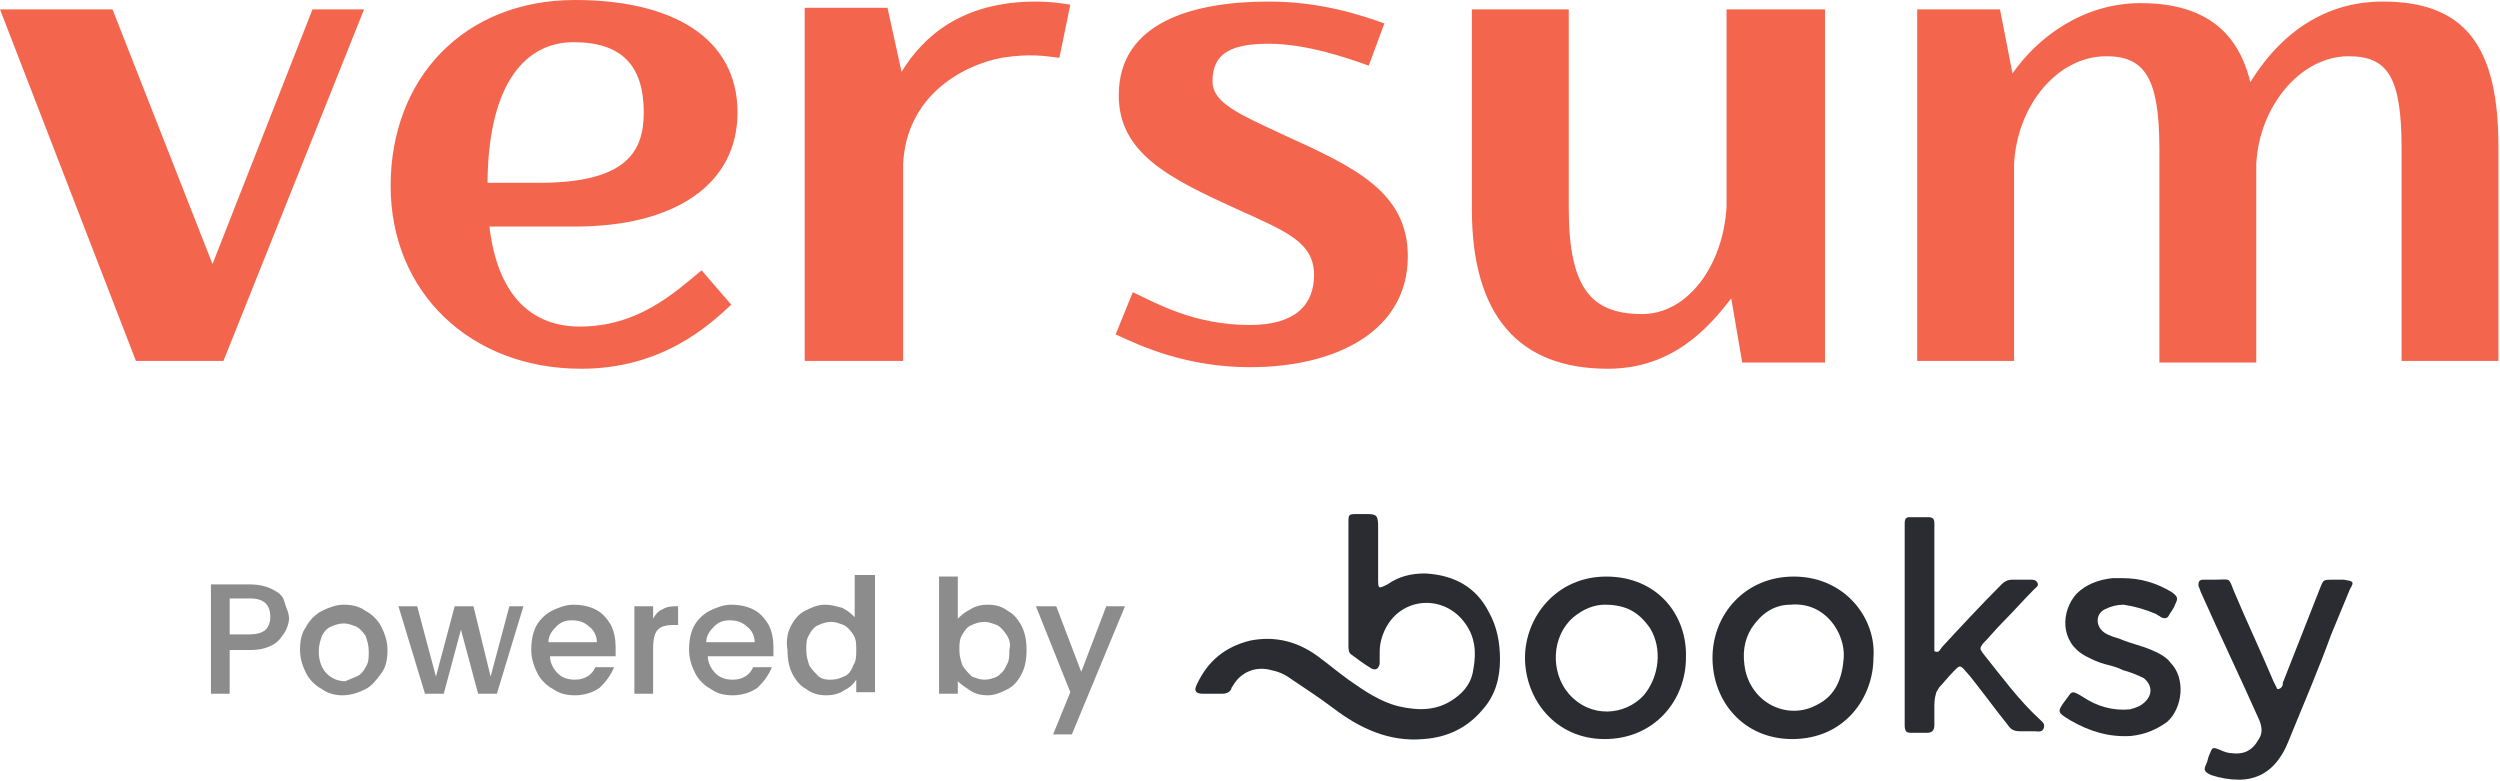<?xml version="1.0" encoding="utf-8"?>
<!-- Generator: Adobe Illustrator 25.0.0, SVG Export Plug-In . SVG Version: 6.00 Build 0)  -->
<svg version="1.1" id="Warstwa_1" xmlns="http://www.w3.org/2000/svg" xmlns:xlink="http://www.w3.org/1999/xlink" x="0px" y="0px"
	 width="160px" height="50px" viewBox="0 0 160 50" style="enable-background:new 0 0 160 50;" xml:space="preserve">
<style type="text/css">
	.st0{fill:#F4654E;}
	.st1{fill:#2A2C32;}
	.st2{fill:#8C8C8C;}
</style>
<path class="st0" d="M8.7,23.1h5.6l9-22.5H20l-6.4,16.3L7.2,0.6H0L8.7,23.1z M51.6,23.1h6.2V10.5c0.2-4.3,3.7-6.3,6.3-6.8
	c1.9-0.3,2.8-0.1,3.7,0l0.7-3.4c-0.6-0.1-1.3-0.2-2.2-0.2c-4.7,0-7.2,2.2-8.6,4.5l-0.9-4.1h-5.3v22.6H51.6z M80,23.5
	c5.5,0,10.1-2.3,10.1-7.1c0-4.1-3.4-5.7-7.8-7.7c-3-1.4-4.7-2.1-4.7-3.5c0-1.8,1.2-2.4,3.6-2.4s5,0.9,6.4,1.4l1-2.7
	c-1.4-0.5-4-1.4-7.4-1.4c-4.8,0-9.6,1.3-9.6,6c0,3.7,3.2,5.3,7.6,7.3c3.1,1.4,4.9,2.1,4.9,4.2c0,1.9-1.2,3.2-4.1,3.2
	c-3.6,0-6-1.4-7.5-2.1l-1.1,2.7C73.1,22.2,76,23.5,80,23.5 M116.7,0.6h-6.2v12.6c-0.2,3.8-2.5,6.9-5.4,6.9c-3.3,0-4.7-1.7-4.7-6.8
	V0.6h-6.2v12.8c0,6.8,3,10.2,8.7,10.2c4.2,0,6.5-2.7,7.9-4.5l0.7,4.1h5.3V0.6H116.7z M122.7,23.1h6.2V10.5c0.2-3.8,2.8-6.9,5.9-6.9
	c2.4,0,3.4,1.3,3.4,5.9v13.7h6.2V9c0-4.6-1.2-8.8-7.4-8.8c-3.7,0-6.6,2.2-8.2,4.5L128,0.6h-5.3V23.1z M153.7,23.1h6.2V9.4
	c0-6.4-2.1-9.3-7.4-9.3c-4.6,0-7.9,3.1-9.8,7.8l1.7,2.6c0.2-3.8,2.9-6.9,5.9-6.9c2.5,0,3.4,1.3,3.4,5.9L153.7,23.1L153.7,23.1z
	 M37.2,23.6c5.2,0,8.2-2.8,9.6-4.1l-1.9-2.2c-1.8,1.5-4.1,3.6-7.8,3.6c-3.3,0-6-2.3-5.9-9c0-6.8,2.6-9.2,5.5-9.2
	c3.1,0,4.5,1.5,4.5,4.5c0,2.5-1.1,4.5-6.7,4.5h-4.6l-0.1,2.8h7c6.4,0,10.4-2.7,10.4-7.3C47.2,2.4,43,0,36.8,0C29.7,0,25,5,25,11.9
	C25,18.7,30.1,23.6,37.2,23.6"/>
<path class="st1" d="M91.2,36.7c-0.9,0-1.7,0.2-2.4,0.7c-0.6,0.3-0.6,0.3-0.6-0.4c0-0.2,0-0.4,0-0.7c0-0.9,0-1.7,0-2.6
	c0-0.7-0.1-0.8-0.7-0.8c-0.2,0-0.4,0-0.6,0c-0.6,0-0.6,0-0.6,0.6c0,1.3,0,2.6,0,3.9l0,0c0,1.3,0,2.6,0,3.9c0,0.2,0,0.5,0.2,0.6
	c0.4,0.3,0.8,0.6,1.3,0.9c0.3,0.1,0.4,0,0.5-0.3c0-0.3,0-0.5,0-0.8c0-0.6,0.2-1.2,0.5-1.7c1.1-1.8,3.6-1.9,4.9-0.2
	c0.7,0.9,0.8,1.9,0.6,3c-0.1,0.8-0.5,1.4-1.2,1.9c-1.1,0.8-2.3,0.8-3.6,0.5c-1.2-0.3-2.2-1-3.2-1.7c-0.7-0.5-1.4-1.1-2.1-1.6
	C82.9,41,81.5,40.7,80,41c-1.6,0.4-2.7,1.3-3.4,2.8c-0.2,0.4-0.1,0.6,0.4,0.6c0.4,0,0.8,0,1.2,0c0.3,0,0.5-0.1,0.6-0.3
	c0-0.1,0.1-0.2,0.1-0.2c0.5-0.9,1.5-1.3,2.5-1c0.5,0.1,0.9,0.3,1.3,0.6c0.9,0.6,1.8,1.2,2.6,1.8c1.7,1.3,3.6,2.2,5.8,2
	c1.5-0.1,2.8-0.7,3.8-1.9c0.8-0.9,1.1-2,1.1-3.2c0-1.1-0.2-2.1-0.7-3C94.5,37.6,93.1,36.8,91.2,36.7"/>
<path class="st1" d="M126.9,41.8c-0.2-0.3-0.2-0.3,0-0.6c0.4-0.4,0.8-0.9,1.2-1.3c0.7-0.7,1.4-1.5,2.1-2.2c0.1-0.1,0.3-0.2,0.2-0.4
	s-0.3-0.2-0.4-0.2c-0.4,0-0.8,0-1.2,0c-0.3,0-0.5,0.1-0.7,0.3c-1.3,1.3-2.6,2.7-3.8,4c-0.1,0.1-0.2,0.4-0.4,0.3
	c-0.1,0-0.1,0-0.1-0.1v-0.5c0-2.4,0-4.8,0-7.2c0-0.1,0-0.3,0-0.4c0-0.3-0.1-0.4-0.4-0.4c-0.4,0-0.8,0-1.2,0c-0.2,0-0.3,0.1-0.3,0.4
	c0,0.1,0,0.3,0,0.4c0,2,0,4,0,6.1c0,1.2,0,2.4,0,3.6c0,0.9,0,1.9,0,2.8c0,0.4,0.1,0.5,0.4,0.5s0.7,0,1,0s0.5-0.1,0.5-0.5
	c0-0.1,0-0.1,0-0.2c0-0.2,0-0.4,0-0.6v-0.5c0,0,0-0.4,0.1-0.7c0-0.1,0.1-0.2,0.2-0.4c0.2-0.2,0.6-0.7,0.9-1c0.5-0.5,0.4-0.5,1.1,0.3
	c0.8,1,1.6,2.1,2.4,3.1c0.2,0.3,0.4,0.4,0.8,0.4c0.3,0,0.6,0,0.9,0c0.2,0,0.5,0.1,0.6-0.2s-0.1-0.4-0.3-0.6
	C129.2,44.8,128.1,43.3,126.9,41.8"/>
<path class="st1" d="M105.2,44.5c-1.2,1.3-3.4,1.5-4.8-0.1c-1.2-1.4-1.1-3.7,0.3-4.9c0.6-0.5,1.3-0.8,2-0.8c1.4,0,2.2,0.5,2.9,1.5
	C106.4,41.5,106.2,43.3,105.2,44.5 M102.8,36.9c-3.2,0-5.2,2.6-5.2,5.2c0,2.6,1.9,5.2,5.1,5.2s5.2-2.5,5.2-5.2
	C108,39.4,106.1,36.9,102.8,36.9"/>
<path class="st1" d="M118,42.1c-0.1,1.3-0.5,2.4-1.7,3c-1.8,1-4.1,0-4.6-2.2c-0.2-1-0.1-1.9,0.4-2.7c0.6-0.9,1.4-1.5,2.5-1.5
	C116.8,38.5,118.1,40.5,118,42.1 M114.8,36.9c-3.1,0-5.2,2.4-5.2,5.2s2,5.2,5.1,5.2c3.4,0,5.2-2.7,5.2-5.2
	C120.1,39.6,118.1,36.9,114.8,36.9"/>
<path class="st1" d="M150,37.1c-0.2,0-0.5,0-0.7,0c-0.6,0-0.6,0-0.8,0.5c-0.8,2-1.6,4.1-2.4,6.1v0.1c0,0.1-0.1,0.2-0.1,0.2
	c-0.1,0.1-0.2,0.1-0.2,0.1c-0.1,0-0.1-0.1-0.1-0.1l-0.2-0.4c-0.8-1.9-1.7-3.8-2.5-5.7c-0.4-1-0.2-0.8-1.3-0.8c-0.2,0-0.5,0-0.7,0
	c-0.3,0-0.3,0.2-0.3,0.4c0.1,0.2,0.1,0.3,0.2,0.5c1.2,2.7,2.5,5.4,3.7,8.1c0.2,0.5,0.2,0.9-0.1,1.3c-0.4,0.7-1,0.9-1.7,0.8
	c-0.2,0-0.5-0.1-0.7-0.2c-0.5-0.2-0.5-0.2-0.7,0.3c-0.1,0.2-0.1,0.4-0.2,0.6c-0.2,0.4-0.1,0.5,0.3,0.7c0.6,0.2,1.2,0.3,1.8,0.3
	c1.1,0,2-0.5,2.6-1.4c0.3-0.4,0.5-0.9,0.7-1.4c0.9-2.2,1.8-4.3,2.6-6.5c0.4-1,0.8-1.9,1.2-2.9C150.7,37.2,150.6,37.2,150,37.1"/>
<path class="st1" d="M137.7,41.6c-0.7-0.3-1.3-0.4-2-0.7c-0.3-0.1-0.7-0.2-1-0.4c-0.6-0.4-0.6-1.2,0-1.5c0.4-0.2,0.8-0.3,1.2-0.3
	c0.7,0.1,1.4,0.3,2.1,0.6c0.1,0.1,0.2,0.1,0.3,0.2c0.2,0.1,0.4,0.1,0.5-0.1c0.1-0.2,0.3-0.4,0.4-0.7c0.2-0.4,0.2-0.5-0.2-0.8
	c-1-0.6-2-0.9-3.2-0.9c-0.2,0-0.4,0-0.6,0c-0.9,0.1-1.7,0.4-2.3,1c-1,1.1-1.1,3.1,0.6,4c0.4,0.2,0.8,0.4,1.2,0.5s0.8,0.2,1.2,0.4
	c0.4,0.1,0.9,0.3,1.3,0.5c0.5,0.4,0.6,1,0.1,1.5c-0.3,0.3-0.6,0.4-1,0.5c-1.1,0.1-2.1-0.2-3-0.8c-0.8-0.5-0.7-0.3-1.1,0.2
	c-0.6,0.8-0.5,0.8,0.3,1.3c1.2,0.7,2.5,1.1,3.9,1c0.9-0.1,1.6-0.4,2.3-0.9c1-0.9,1.2-2.8,0.2-3.8C138.7,42.1,138.2,41.8,137.7,41.6"
	/>
<g>
	<path class="st2" d="M18.2,40.5c-0.2,0.3-0.4,0.6-0.8,0.8c-0.4,0.2-0.8,0.3-1.4,0.3h-1.3v2.8h-1.2v-7H16c0.5,0,1,0.1,1.4,0.3
		c0.4,0.2,0.7,0.4,0.8,0.8s0.3,0.7,0.3,1.1C18.5,39.8,18.4,40.2,18.2,40.5z M17,40.3c0.2-0.2,0.3-0.5,0.3-0.8c0-0.8-0.4-1.2-1.3-1.2
		h-1.3v2.3H16C16.4,40.6,16.8,40.5,17,40.3z"/>
	<path class="st2" d="M20.6,44.1c-0.4-0.2-0.8-0.6-1-1c-0.2-0.4-0.4-0.9-0.4-1.5c0-0.6,0.1-1.1,0.4-1.5c0.2-0.4,0.6-0.8,1-1
		c0.4-0.2,0.9-0.4,1.4-0.4c0.5,0,1,0.1,1.4,0.4c0.4,0.2,0.8,0.6,1,1c0.2,0.4,0.4,0.9,0.4,1.5s-0.1,1.1-0.4,1.5c-0.3,0.4-0.6,0.8-1,1
		c-0.4,0.2-0.9,0.4-1.5,0.4C21.5,44.5,21,44.4,20.6,44.1z M22.8,43.3c0.3-0.1,0.5-0.4,0.6-0.6c0.2-0.3,0.2-0.6,0.2-1
		c0-0.4-0.1-0.7-0.2-1c-0.2-0.3-0.4-0.5-0.6-0.6c-0.3-0.1-0.5-0.2-0.8-0.2c-0.3,0-0.6,0.1-0.8,0.2c-0.3,0.1-0.5,0.4-0.6,0.6
		c-0.1,0.3-0.2,0.6-0.2,1c0,0.6,0.2,1.1,0.5,1.4c0.3,0.3,0.7,0.5,1.2,0.5C22.3,43.5,22.6,43.4,22.8,43.3z"/>
	<path class="st2" d="M33.5,38.8l-1.7,5.6h-1.2l-1.1-4.1l-1.1,4.1h-1.2l-1.7-5.6h1.2l1.2,4.5l1.2-4.5h1.2l1.1,4.5l1.2-4.5H33.5z"/>
	<path class="st2" d="M39.4,42h-4.2c0,0.4,0.2,0.8,0.5,1.1c0.3,0.3,0.7,0.4,1.1,0.4c0.6,0,1.1-0.3,1.3-0.8h1.2
		c-0.2,0.5-0.5,0.9-0.9,1.3c-0.4,0.3-1,0.5-1.6,0.5c-0.5,0-1-0.1-1.4-0.4c-0.4-0.2-0.8-0.6-1-1c-0.2-0.4-0.4-0.9-0.4-1.5
		c0-0.6,0.1-1.1,0.3-1.5c0.2-0.4,0.6-0.8,1-1c0.4-0.2,0.9-0.4,1.4-0.4c0.5,0,1,0.1,1.4,0.3c0.4,0.2,0.7,0.5,1,1
		c0.2,0.4,0.3,0.9,0.3,1.4C39.4,41.7,39.4,41.9,39.4,42z M38.2,41.1c0-0.4-0.2-0.8-0.5-1c-0.3-0.3-0.7-0.4-1.1-0.4
		c-0.4,0-0.7,0.1-1,0.4c-0.3,0.3-0.5,0.6-0.5,1H38.2z"/>
	<path class="st2" d="M42.4,39c0.3-0.2,0.6-0.2,1-0.2v1.2h-0.3c-0.5,0-0.8,0.1-1,0.3c-0.2,0.2-0.3,0.6-0.3,1.2v2.9h-1.2v-5.6h1.2
		v0.8C41.9,39.4,42.1,39.1,42.4,39z"/>
	<path class="st2" d="M49.5,42h-4.2c0,0.4,0.2,0.8,0.5,1.1c0.3,0.3,0.7,0.4,1.1,0.4c0.6,0,1.1-0.3,1.3-0.8h1.2
		c-0.2,0.5-0.5,0.9-0.9,1.3c-0.4,0.3-1,0.5-1.6,0.5c-0.5,0-1-0.1-1.4-0.4c-0.4-0.2-0.8-0.6-1-1c-0.2-0.4-0.4-0.9-0.4-1.5
		c0-0.6,0.1-1.1,0.3-1.5c0.2-0.4,0.6-0.8,1-1c0.4-0.2,0.9-0.4,1.4-0.4c0.5,0,1,0.1,1.4,0.3c0.4,0.2,0.7,0.5,1,1
		c0.2,0.4,0.3,0.9,0.3,1.4C49.5,41.7,49.5,41.9,49.5,42z M48.3,41.1c0-0.4-0.2-0.8-0.5-1c-0.3-0.3-0.7-0.4-1.1-0.4
		c-0.4,0-0.7,0.1-1,0.4c-0.3,0.3-0.5,0.6-0.5,1H48.3z"/>
	<path class="st2" d="M50.6,40.1c0.2-0.4,0.5-0.8,0.9-1c0.4-0.2,0.8-0.4,1.3-0.4c0.4,0,0.7,0.1,1.1,0.2c0.4,0.2,0.6,0.4,0.8,0.6
		v-2.7H56v7.5h-1.2v-0.8c-0.2,0.3-0.4,0.5-0.8,0.7c-0.3,0.2-0.7,0.3-1.1,0.3c-0.5,0-0.9-0.1-1.3-0.4c-0.4-0.2-0.7-0.6-0.9-1
		c-0.2-0.4-0.3-0.9-0.3-1.5C50.3,41,50.4,40.5,50.6,40.1z M54.6,40.6c-0.2-0.3-0.4-0.5-0.6-0.6c-0.3-0.1-0.5-0.2-0.8-0.2
		c-0.3,0-0.6,0.1-0.8,0.2c-0.3,0.1-0.5,0.4-0.6,0.6c-0.2,0.3-0.2,0.6-0.2,1c0,0.4,0.1,0.7,0.2,1c0.2,0.3,0.4,0.5,0.6,0.7
		c0.3,0.2,0.5,0.2,0.8,0.2c0.3,0,0.6-0.1,0.8-0.2c0.3-0.1,0.5-0.4,0.6-0.7c0.2-0.3,0.2-0.6,0.2-1S54.8,40.9,54.6,40.6z"/>
	<path class="st2" d="M62.1,39c0.3-0.2,0.7-0.3,1.1-0.3c0.5,0,0.9,0.1,1.3,0.4c0.4,0.2,0.7,0.6,0.9,1c0.2,0.4,0.3,0.9,0.3,1.5
		c0,0.6-0.1,1.1-0.3,1.5c-0.2,0.4-0.5,0.8-0.9,1c-0.4,0.2-0.8,0.4-1.3,0.4c-0.4,0-0.8-0.1-1.1-0.3c-0.3-0.2-0.6-0.4-0.8-0.6v0.8
		h-1.2v-7.5h1.2v2.7C61.5,39.4,61.7,39.2,62.1,39z M64.4,40.6c-0.2-0.3-0.4-0.5-0.6-0.6c-0.3-0.1-0.5-0.2-0.8-0.2
		c-0.3,0-0.6,0.1-0.8,0.2c-0.3,0.1-0.5,0.4-0.6,0.6c-0.2,0.3-0.2,0.6-0.2,1s0.1,0.7,0.2,1c0.2,0.3,0.4,0.5,0.6,0.7
		c0.3,0.1,0.5,0.2,0.8,0.2c0.3,0,0.6-0.1,0.8-0.2s0.5-0.4,0.6-0.7c0.2-0.3,0.2-0.6,0.2-1C64.7,41.2,64.6,40.9,64.4,40.6z"/>
	<path class="st2" d="M72,38.8L68.6,47h-1.2l1.1-2.7l-2.2-5.5h1.3l1.6,4.2l1.6-4.2H72z"/>
</g>
</svg>
